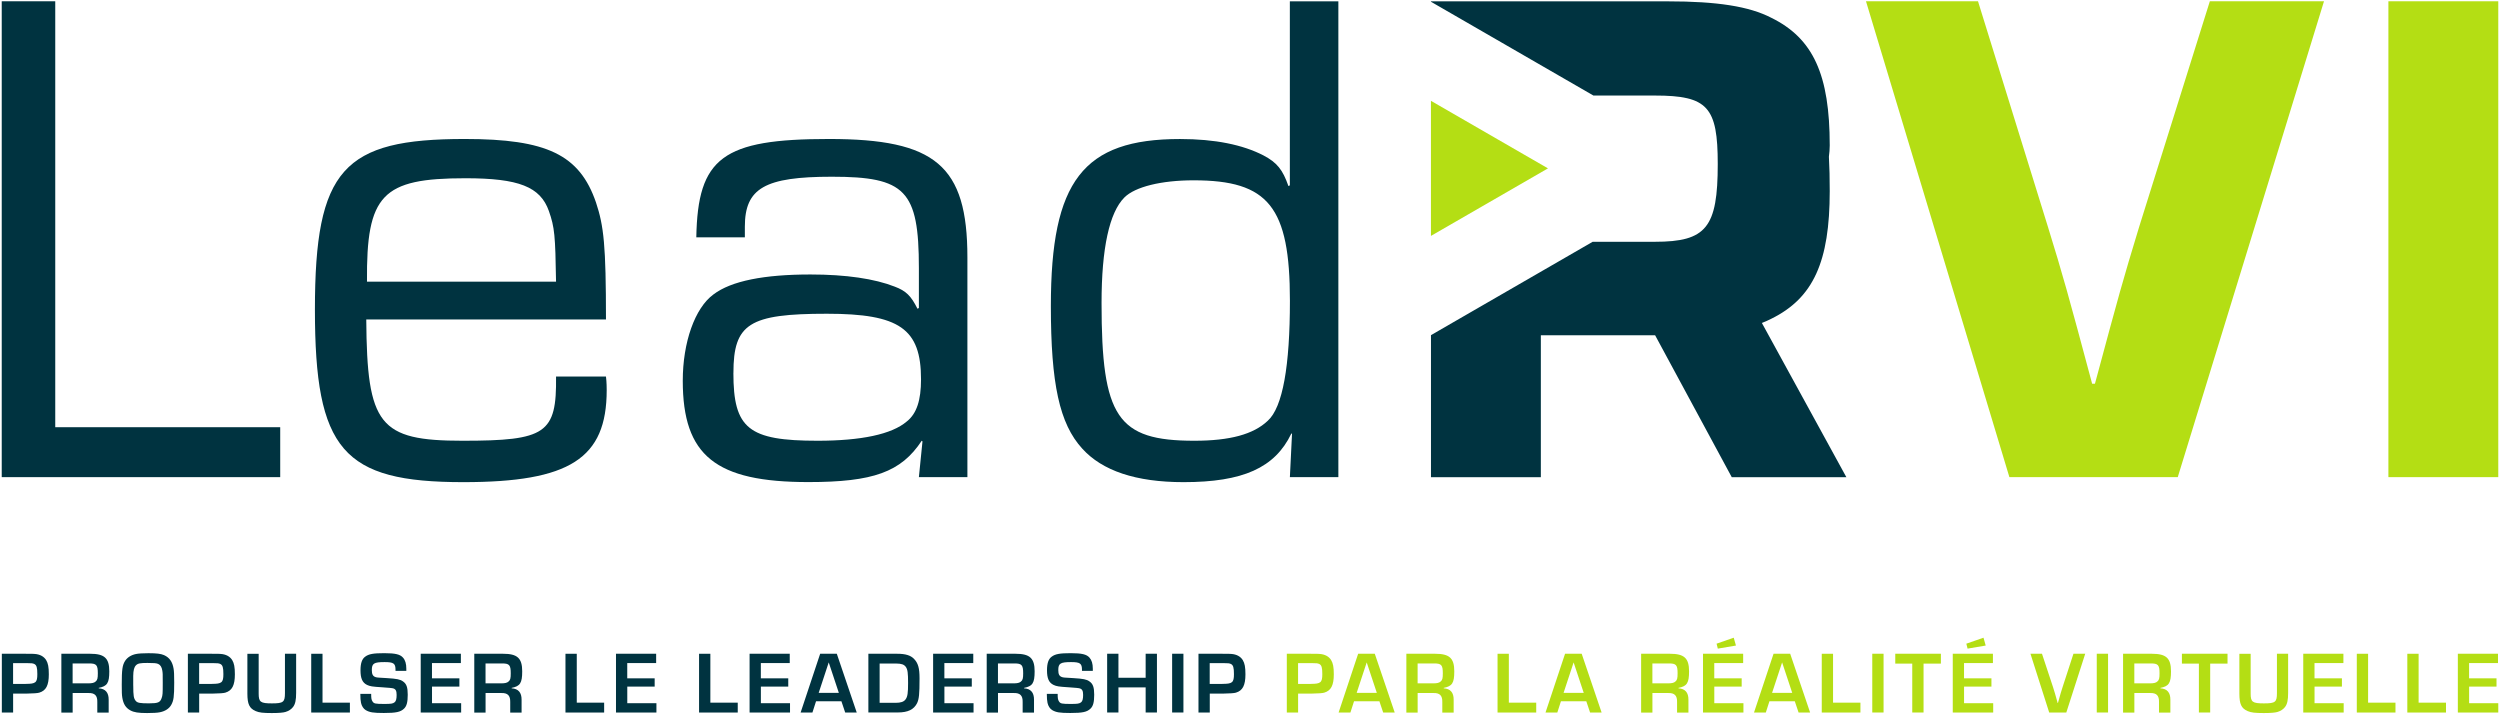 <svg width="724" height="207" viewBox="0 0 724 207" fill="none" xmlns="http://www.w3.org/2000/svg">
<path d="M16 123.72H81.15V138.18H0.5V0.37H16V123.71V123.72Z" fill="#003340"/>
<path d="M175.49 109.05C175.7 110.7 175.7 112.56 175.7 112.98C175.7 132.81 164.96 139.63 134.17 139.63C99.25 139.63 91.2 130.33 91.2 89.63C91.2 48.93 99.46 40.25 134.59 40.25C158.35 40.25 167.85 44.79 172.6 58.64C174.87 65.46 175.49 71.04 175.49 92.52H106.07C106.28 123.1 109.79 127.64 133.96 127.64C158.13 127.64 161.23 125.57 161.03 109.04H175.49V109.05ZM161.03 81.57C160.82 68.14 160.62 65.87 158.96 61.12C156.48 54.1 150.28 51.62 134.79 51.62C110.62 51.62 106.07 56.37 106.28 81.58H161.03V81.57Z" fill="#003340"/>
<path d="M201.65 68.76C202.06 45.62 209.29 40.25 240.08 40.25C270.87 40.25 280.16 47.89 280.16 74.54V138.17H266.11L267.15 127.84L266.94 127.63C260.95 136.72 252.89 139.61 234.09 139.61C207.23 139.61 197.73 131.97 197.73 110.27C197.73 99.11 201.24 89.2 206.61 85.27C211.78 81.35 221.28 79.49 234.71 79.49C245.04 79.49 253.3 80.73 259.09 83C262.4 84.24 263.85 85.69 265.7 89.41L266.11 89.2V77.63C266.11 55.11 262.19 51.18 240.91 51.18C221.49 51.18 215.71 54.49 215.71 65.64V68.74H201.66L201.65 68.76ZM212.39 108.01C212.39 124.12 216.73 127.64 236.77 127.64C249.37 127.64 258.26 125.78 262.6 122.06C265.49 119.79 266.73 115.86 266.73 109.87C266.73 95.2 260.53 90.86 239.46 90.86C216.94 90.86 212.4 93.75 212.4 108.01H212.39Z" fill="#003340"/>
<path d="M387.6 138.18H373.55L374.17 125.58H373.96C369.21 135.5 359.91 139.63 342.76 139.63C328.92 139.63 319.21 136.32 313.42 129.92C306.81 122.69 304.33 111.12 304.33 88.6C304.33 52.44 313.63 40.26 341.72 40.26C351.85 40.26 359.9 41.91 365.9 45.01C369.82 47.07 371.48 49.14 373.13 53.89L373.54 53.68V0.38H387.59V138.19L387.6 138.18ZM325.62 57.19C321.28 61.53 319.01 71.86 319.01 87.76C319.01 120.82 323.56 127.64 345.87 127.64C356.2 127.64 363.02 125.78 367.15 121.85C371.49 117.93 373.56 105.94 373.56 87.14C373.56 59.87 367.36 52.22 345.67 52.22C336.37 52.22 328.73 54.08 325.63 57.18L325.62 57.19Z" fill="#003340"/>
<path d="M673.03 0.37L630.68 138.18H581.92L540.39 0.37H572.83L593.07 65.66C597.41 79.71 598.86 84.88 605.88 111.12H606.7C613.93 84.26 614.55 81.99 619.51 65.66L639.97 0.37H673.03Z" fill="#B4DE14"/>
<path d="M723.5 138.18H691.68V0.37H723.5V138.18Z" fill="#B4DE14"/>
<path d="M510.24 93.53C511.19 93.16 512.1 92.76 512.95 92.32C525.14 86.33 529.89 75.79 529.89 55.34C529.89 51.68 529.82 48.38 529.65 45.38C529.79 44.3 529.89 43.21 529.89 42.12C529.89 21.66 525.14 11.13 512.95 5.14C506.55 1.83 497.25 0.39 482.99 0.39H414.4V0.5L461.46 27.67H479.28C494.57 27.67 497.46 30.98 497.46 47.5C497.46 65.89 494.15 70.02 479.28 70.02H461.24L414.41 97.06V138.2H446.23V97.09H479.32L501.52 138.2H534.71L510.25 93.55L510.24 93.53Z" fill="#003340"/>
<path d="M448.29 48.76L414.4 29.2V68.32L448.29 48.76Z" fill="#B4DE14"/>
<path d="M0.53 189.33H7.42C9.23 189.33 9.41 189.33 10.05 189.38C11.55 189.48 12.73 190.12 13.37 191.17C13.93 192.11 14.14 193.21 14.14 195.28C14.14 198.44 13.35 200 11.38 200.59C10.92 200.743 9.66 200.837 7.6 200.87H3.8V206.35H0.53V189.33ZM7.47 198.05C10.35 198.05 10.81 197.67 10.81 195.22C10.81 193.33 10.61 192.64 9.94 192.29C9.48 192.09 9.17 192.04 7.8 192.04H3.79V198.06H7.46L7.47 198.05Z" fill="#003340"/>
<path d="M17.77 189.33H26.14C30.25 189.33 31.651 190.61 31.651 194.41C31.651 197.8 31.061 198.72 28.59 199.21V199.34C30.53 199.44 31.5 200.59 31.471 202.66V206.36H28.18V203.3C28.23 201.44 27.441 200.65 25.631 200.7H21.041V206.36H17.77V189.34V189.33ZM25.601 197.9C26.62 197.9 27.28 197.75 27.671 197.39C28.21 196.96 28.331 196.45 28.331 194.99C28.331 192.59 27.921 192.13 25.831 192.13H21.03V197.9H25.601Z" fill="#003340"/>
<path d="M47.541 189.74C49.071 190.43 49.941 191.65 50.271 193.64C50.401 194.41 50.451 195.4 50.451 197.67C50.451 201.75 50.301 202.87 49.581 204.15C48.971 205.22 47.841 205.96 46.311 206.27C45.621 206.42 44.271 206.5 42.611 206.5C40.081 206.5 38.811 206.3 37.761 205.73C36.411 204.99 35.721 203.89 35.411 202.01C35.281 201.22 35.261 200.4 35.261 198.28C35.261 193.89 35.441 192.64 36.231 191.39C36.871 190.39 37.991 189.68 39.391 189.4C40.051 189.25 41.461 189.17 42.991 189.17C45.411 189.17 46.541 189.32 47.531 189.73L47.541 189.74ZM38.591 198.54C38.591 201.52 38.721 202.29 39.331 203C39.811 203.56 40.581 203.69 43.181 203.69C45.781 203.69 46.371 203.41 46.801 202.19C47.111 201.35 47.131 200.91 47.131 197.73C47.131 195.05 47.131 194.97 47.001 194.18C46.851 193.19 46.441 192.55 45.801 192.27C45.241 192.04 44.601 191.99 42.691 191.99C40.621 191.99 39.931 192.12 39.401 192.65C38.841 193.19 38.611 194.08 38.581 195.76V198.54H38.591Z" fill="#003340"/>
<path d="M54.41 189.33H61.3C63.11 189.33 63.29 189.33 63.93 189.38C65.43 189.48 66.61 190.12 67.25 191.17C67.81 192.11 68.02 193.21 68.02 195.28C68.02 198.44 67.23 200 65.26 200.59C64.8 200.743 63.54 200.837 61.48 200.87H57.68V206.35H54.41V189.33ZM61.35 198.05C64.23 198.05 64.69 197.67 64.69 195.22C64.69 193.33 64.49 192.64 63.82 192.29C63.36 192.09 63.05 192.04 61.68 192.04H57.67V198.06H61.34L61.35 198.05Z" fill="#003340"/>
<path d="M85.761 189.33V200.66C85.761 202.75 85.511 203.9 84.871 204.74C84.361 205.4 83.621 205.91 82.651 206.19C81.991 206.39 80.661 206.5 78.701 206.5C76.201 206.5 75.051 206.37 74.061 205.94C72.221 205.15 71.641 203.92 71.641 200.84V189.34H74.911V200.84C74.911 203.31 75.421 203.7 78.741 203.7C82.061 203.7 82.521 203.34 82.521 200.71V189.33H85.791H85.761Z" fill="#003340"/>
<path d="M93.4 203.49H101.33V206.35H90.13V189.33H93.4V203.49Z" fill="#003340"/>
<path d="M114.541 194.3V193.99C114.541 192.13 114.001 191.74 111.381 191.74C108.291 191.74 107.681 192.12 107.681 194.06C107.681 195.28 107.991 195.85 108.801 196.1C109.231 196.23 109.391 196.23 112.041 196.38C114.901 196.56 115.871 196.74 116.681 197.32C117.731 198.03 118.081 199.03 118.081 201.2C118.081 203.37 117.771 204.47 117.031 205.2C116.011 206.2 114.711 206.48 111.161 206.48C108.071 206.48 107.031 206.3 105.901 205.64C105.261 205.26 104.731 204.44 104.551 203.55C104.401 202.81 104.371 202.3 104.351 200.95H107.491C107.491 202.23 107.571 202.66 107.851 203.09C108.261 203.78 108.671 203.86 111.321 203.86C113.231 203.86 113.771 203.78 114.251 203.4C114.681 203.09 114.861 202.43 114.861 201.26C114.861 200.09 114.611 199.6 113.921 199.37C113.647 199.27 112.567 199.16 110.681 199.04C107.771 198.86 107.161 198.76 106.291 198.35C104.941 197.69 104.401 196.46 104.401 194.11C104.401 192.09 104.831 190.84 105.751 190.18C106.801 189.39 108.121 189.16 111.291 189.16C114.461 189.16 115.861 189.49 116.701 190.44C117.361 191.18 117.671 192.2 117.671 193.68V194.29H114.531L114.541 194.3Z" fill="#003340"/>
<path d="M125.11 196.44H133.04V198.84H125.11V203.64H133.55V206.34H121.84V189.32H133.47V192.02H125.1V196.43L125.11 196.44Z" fill="#003340"/>
<path d="M137.351 189.33H145.721C149.831 189.33 151.231 190.61 151.231 194.41C151.231 197.8 150.641 198.72 148.171 199.21V199.34C150.111 199.44 151.081 200.59 151.051 202.66V206.36H147.761V203.3C147.811 201.44 147.021 200.65 145.211 200.7H140.621V206.36H137.351V189.34V189.33ZM145.181 197.9C146.201 197.9 146.861 197.75 147.251 197.39C147.791 196.96 147.911 196.45 147.911 194.99C147.911 192.59 147.501 192.13 145.411 192.13H140.611V197.9H145.181Z" fill="#003340"/>
<path d="M167.031 203.49H174.961V206.35H163.761V189.33H167.031V203.49Z" fill="#003340"/>
<path d="M181.661 196.44H189.591V198.84H181.661V203.64H190.101V206.34H178.391V189.32H190.021V192.02H181.651V196.43L181.661 196.44Z" fill="#003340"/>
<path d="M205.72 203.49H213.65V206.35H202.45V189.33H205.72V203.49Z" fill="#003340"/>
<path d="M220.35 196.44H228.28V198.84H220.35V203.64H228.79V206.34H217.08V189.32H228.71V192.02H220.34V196.43L220.35 196.44Z" fill="#003340"/>
<path d="M236.33 203.08L235.28 206.35H231.86L237.52 189.33H242.34L248.11 206.35H244.77L243.67 203.08H236.32H236.33ZM240 191.83L237.09 200.66H242.93L240 191.83Z" fill="#003340"/>
<path d="M251.48 189.33H259.87C262.22 189.33 263.7 189.79 264.67 190.78C265.89 192.03 266.3 193.48 266.3 196.44C266.3 201.03 266.15 202.43 265.59 203.63C264.65 205.49 262.94 206.33 259.98 206.33H251.48V189.31V189.33ZM259.34 203.54C260.9 203.54 261.76 203.23 262.27 202.52C262.83 201.73 262.98 200.71 262.98 197.8C262.98 194.89 262.85 193.87 262.32 193.13C261.83 192.44 261.04 192.16 259.54 192.16H254.74V203.54H259.33H259.34Z" fill="#003340"/>
<path d="M273.5 196.44H281.43V198.84H273.5V203.64H281.94V206.34H270.23V189.32H281.86V192.02H273.49V196.43L273.5 196.44Z" fill="#003340"/>
<path d="M285.75 189.33H294.12C298.23 189.33 299.63 190.61 299.63 194.41C299.63 197.8 299.04 198.72 296.57 199.21V199.34C298.51 199.44 299.48 200.59 299.45 202.66V206.36H296.16V203.3C296.21 201.44 295.42 200.65 293.61 200.7H289.02V206.36H285.75V189.34V189.33ZM293.58 197.9C294.6 197.9 295.26 197.75 295.65 197.39C296.19 196.96 296.31 196.45 296.31 194.99C296.31 192.59 295.9 192.13 293.81 192.13H289.01V197.9H293.58Z" fill="#003340"/>
<path d="M313.34 194.3V193.99C313.34 192.13 312.8 191.74 310.18 191.74C307.09 191.74 306.48 192.12 306.48 194.06C306.48 195.28 306.79 195.85 307.6 196.1C308.03 196.23 308.19 196.23 310.84 196.38C313.7 196.56 314.67 196.74 315.48 197.32C316.53 198.03 316.88 199.03 316.88 201.2C316.88 203.37 316.57 204.47 315.83 205.2C314.81 206.2 313.51 206.48 309.96 206.48C306.87 206.48 305.83 206.3 304.71 205.64C304.07 205.26 303.54 204.44 303.36 203.55C303.21 202.81 303.18 202.3 303.16 200.95H306.3C306.3 202.23 306.38 202.66 306.66 203.09C307.07 203.78 307.48 203.86 310.13 203.86C312.04 203.86 312.58 203.78 313.06 203.4C313.49 203.09 313.67 202.43 313.67 201.26C313.67 200.09 313.42 199.6 312.73 199.37C312.457 199.27 311.377 199.16 309.49 199.04C306.58 198.86 305.97 198.76 305.1 198.35C303.75 197.69 303.21 196.46 303.21 194.11C303.21 192.09 303.64 190.84 304.56 190.18C305.61 189.39 306.93 189.16 310.1 189.16C313.27 189.16 314.67 189.49 315.51 190.44C316.17 191.18 316.48 192.2 316.48 193.68V194.29H313.34V194.3Z" fill="#003340"/>
<path d="M335.05 206.34H331.78V199.07H323.9V206.34H320.63V189.32H323.9V196.28H331.78V189.32H335.05V206.34Z" fill="#003340"/>
<path d="M342.72 206.34H339.45V189.32H342.72V206.34Z" fill="#003340"/>
<path d="M347.07 189.33H353.96C355.77 189.33 355.95 189.33 356.59 189.38C358.09 189.48 359.27 190.12 359.91 191.17C360.47 192.11 360.68 193.21 360.68 195.28C360.68 198.44 359.89 200 357.93 200.59C357.47 200.743 356.21 200.837 354.15 200.87H350.35V206.35H347.08V189.33H347.07ZM354.01 198.05C356.89 198.05 357.35 197.67 357.35 195.22C357.35 193.33 357.15 192.64 356.48 192.29C356.02 192.09 355.72 192.04 354.34 192.04H350.33V198.06H354L354.01 198.05Z" fill="#003340"/>
<path d="M372.66 189.33H379.55C381.36 189.33 381.54 189.33 382.18 189.38C383.68 189.48 384.86 190.12 385.5 191.17C386.06 192.11 386.27 193.21 386.27 195.28C386.27 198.44 385.48 200 383.51 200.59C383.05 200.743 381.79 200.837 379.73 200.87H375.93V206.35H372.66V189.33ZM379.6 198.05C382.48 198.05 382.94 197.67 382.94 195.22C382.94 193.33 382.74 192.64 382.07 192.29C381.61 192.09 381.3 192.04 379.93 192.04H375.92V198.06H379.59L379.6 198.05Z" fill="#B4DE14"/>
<path d="M392.13 203.08L391.08 206.35H387.66L393.32 189.33H398.14L403.91 206.35H400.57L399.47 203.08H392.12H392.13ZM395.8 191.83L392.89 200.66H398.73L395.8 191.83Z" fill="#B4DE14"/>
<path d="M407.28 189.33H415.65C419.76 189.33 421.16 190.61 421.16 194.41C421.16 197.8 420.57 198.72 418.1 199.21V199.34C420.04 199.44 421.01 200.59 420.98 202.66V206.36H417.69V203.3C417.74 201.44 416.95 200.65 415.14 200.7H410.55V206.36H407.28V189.34V189.33ZM415.11 197.9C416.13 197.9 416.79 197.75 417.18 197.39C417.72 196.96 417.84 196.45 417.84 194.99C417.84 192.59 417.43 192.13 415.34 192.13H410.54V197.9H415.11Z" fill="#B4DE14"/>
<path d="M436.96 203.49H444.89V206.35H433.69V189.33H436.96V203.49Z" fill="#B4DE14"/>
<path d="M452.05 203.08L451 206.35H447.58L453.24 189.33H458.06L463.83 206.35H460.49L459.39 203.08H452.04H452.05ZM455.72 191.83L452.81 200.66H458.65L455.72 191.83Z" fill="#B4DE14"/>
<path d="M475.271 189.33H483.641C487.751 189.33 489.151 190.61 489.151 194.41C489.151 197.8 488.561 198.72 486.091 199.21V199.34C488.031 199.44 489 200.59 488.97 202.66V206.36H485.68V203.3C485.73 201.44 484.94 200.65 483.13 200.7H478.54V206.36H475.271V189.34V189.33ZM483.1 197.9C484.12 197.9 484.78 197.75 485.17 197.39C485.71 196.96 485.831 196.45 485.831 194.99C485.831 192.59 485.421 192.13 483.331 192.13H478.531V197.9H483.1Z" fill="#B4DE14"/>
<path d="M496.46 196.44H504.39V198.84H496.46V203.64H504.9V206.34H493.19V189.32H504.82V192.02H496.45V196.43L496.46 196.44ZM502.74 186.95L497.48 187.84L497.12 186.41L502.09 184.68L502.73 186.95H502.74Z" fill="#B4DE14"/>
<path d="M512.43 203.08L511.38 206.35H507.96L513.62 189.33H518.44L524.21 206.35H520.87L519.77 203.08H512.42H512.43ZM516.1 191.83L513.19 200.66H519.03L516.1 191.83Z" fill="#B4DE14"/>
<path d="M530.85 203.49H538.78V206.35H527.58V189.33H530.85V203.49Z" fill="#B4DE14"/>
<path d="M545.48 206.34H542.21V189.32H545.48V206.34Z" fill="#B4DE14"/>
<path d="M557.06 206.34H553.79V192.18H548.87V189.32H562.08V192.18H557.06V206.34Z" fill="#B4DE14"/>
<path d="M568.79 196.44H576.72V198.84H568.79V203.64H577.23V206.34H565.521V189.32H577.151V192.02H568.781V196.43L568.79 196.44ZM575.07 186.95L569.81 187.84L569.451 186.41L574.42 184.68L575.06 186.95H575.07Z" fill="#B4DE14"/>
<path d="M603.88 189.33L598.401 206.35H593.451L588.021 189.33H591.36L594.55 198.97C594.8 199.68 595.421 201.8 595.901 203.59H595.98C596.77 200.73 596.871 200.38 597.331 198.97L600.47 189.33H603.891H603.88Z" fill="#B4DE14"/>
<path d="M610.491 206.34H607.221V189.32H610.491V206.34Z" fill="#B4DE14"/>
<path d="M614.84 189.33H623.21C627.32 189.33 628.72 190.61 628.72 194.41C628.72 197.8 628.13 198.72 625.66 199.21V199.34C627.6 199.44 628.57 200.59 628.54 202.66V206.36H625.25V203.3C625.3 201.44 624.51 200.65 622.7 200.7H618.11V206.36H614.84V189.34V189.33ZM622.67 197.9C623.69 197.9 624.35 197.75 624.74 197.39C625.28 196.96 625.4 196.45 625.4 194.99C625.4 192.59 624.99 192.13 622.9 192.13H618.1V197.9H622.67Z" fill="#B4DE14"/>
<path d="M640.07 206.34H636.8V192.18H631.88V189.32H645.09V192.18H640.07V206.34Z" fill="#B4DE14"/>
<path d="M662.641 189.33V200.66C662.641 202.75 662.39 203.9 661.75 204.74C661.24 205.4 660.501 205.91 659.531 206.19C658.871 206.39 657.541 206.5 655.581 206.5C653.081 206.5 651.93 206.37 650.94 205.94C649.1 205.15 648.521 203.92 648.521 200.84V189.34H651.79V200.84C651.79 203.31 652.3 203.7 655.62 203.7C658.94 203.7 659.401 203.34 659.401 200.71V189.33H662.67H662.641Z" fill="#B4DE14"/>
<path d="M670.29 196.44H678.22V198.84H670.29V203.64H678.73V206.34H667.021V189.32H678.651V192.02H670.281V196.43L670.29 196.44Z" fill="#B4DE14"/>
<path d="M685.8 203.49H693.73V206.35H682.53V189.33H685.8V203.49Z" fill="#B4DE14"/>
<path d="M700.43 203.49H708.36V206.35H697.16V189.33H700.43V203.49Z" fill="#B4DE14"/>
<path d="M715.06 196.44H722.99V198.84H715.06V203.64H723.5V206.34H711.79V189.32H723.42V192.02H715.05V196.43L715.06 196.44Z" fill="#B4DE14"/>
</svg>
